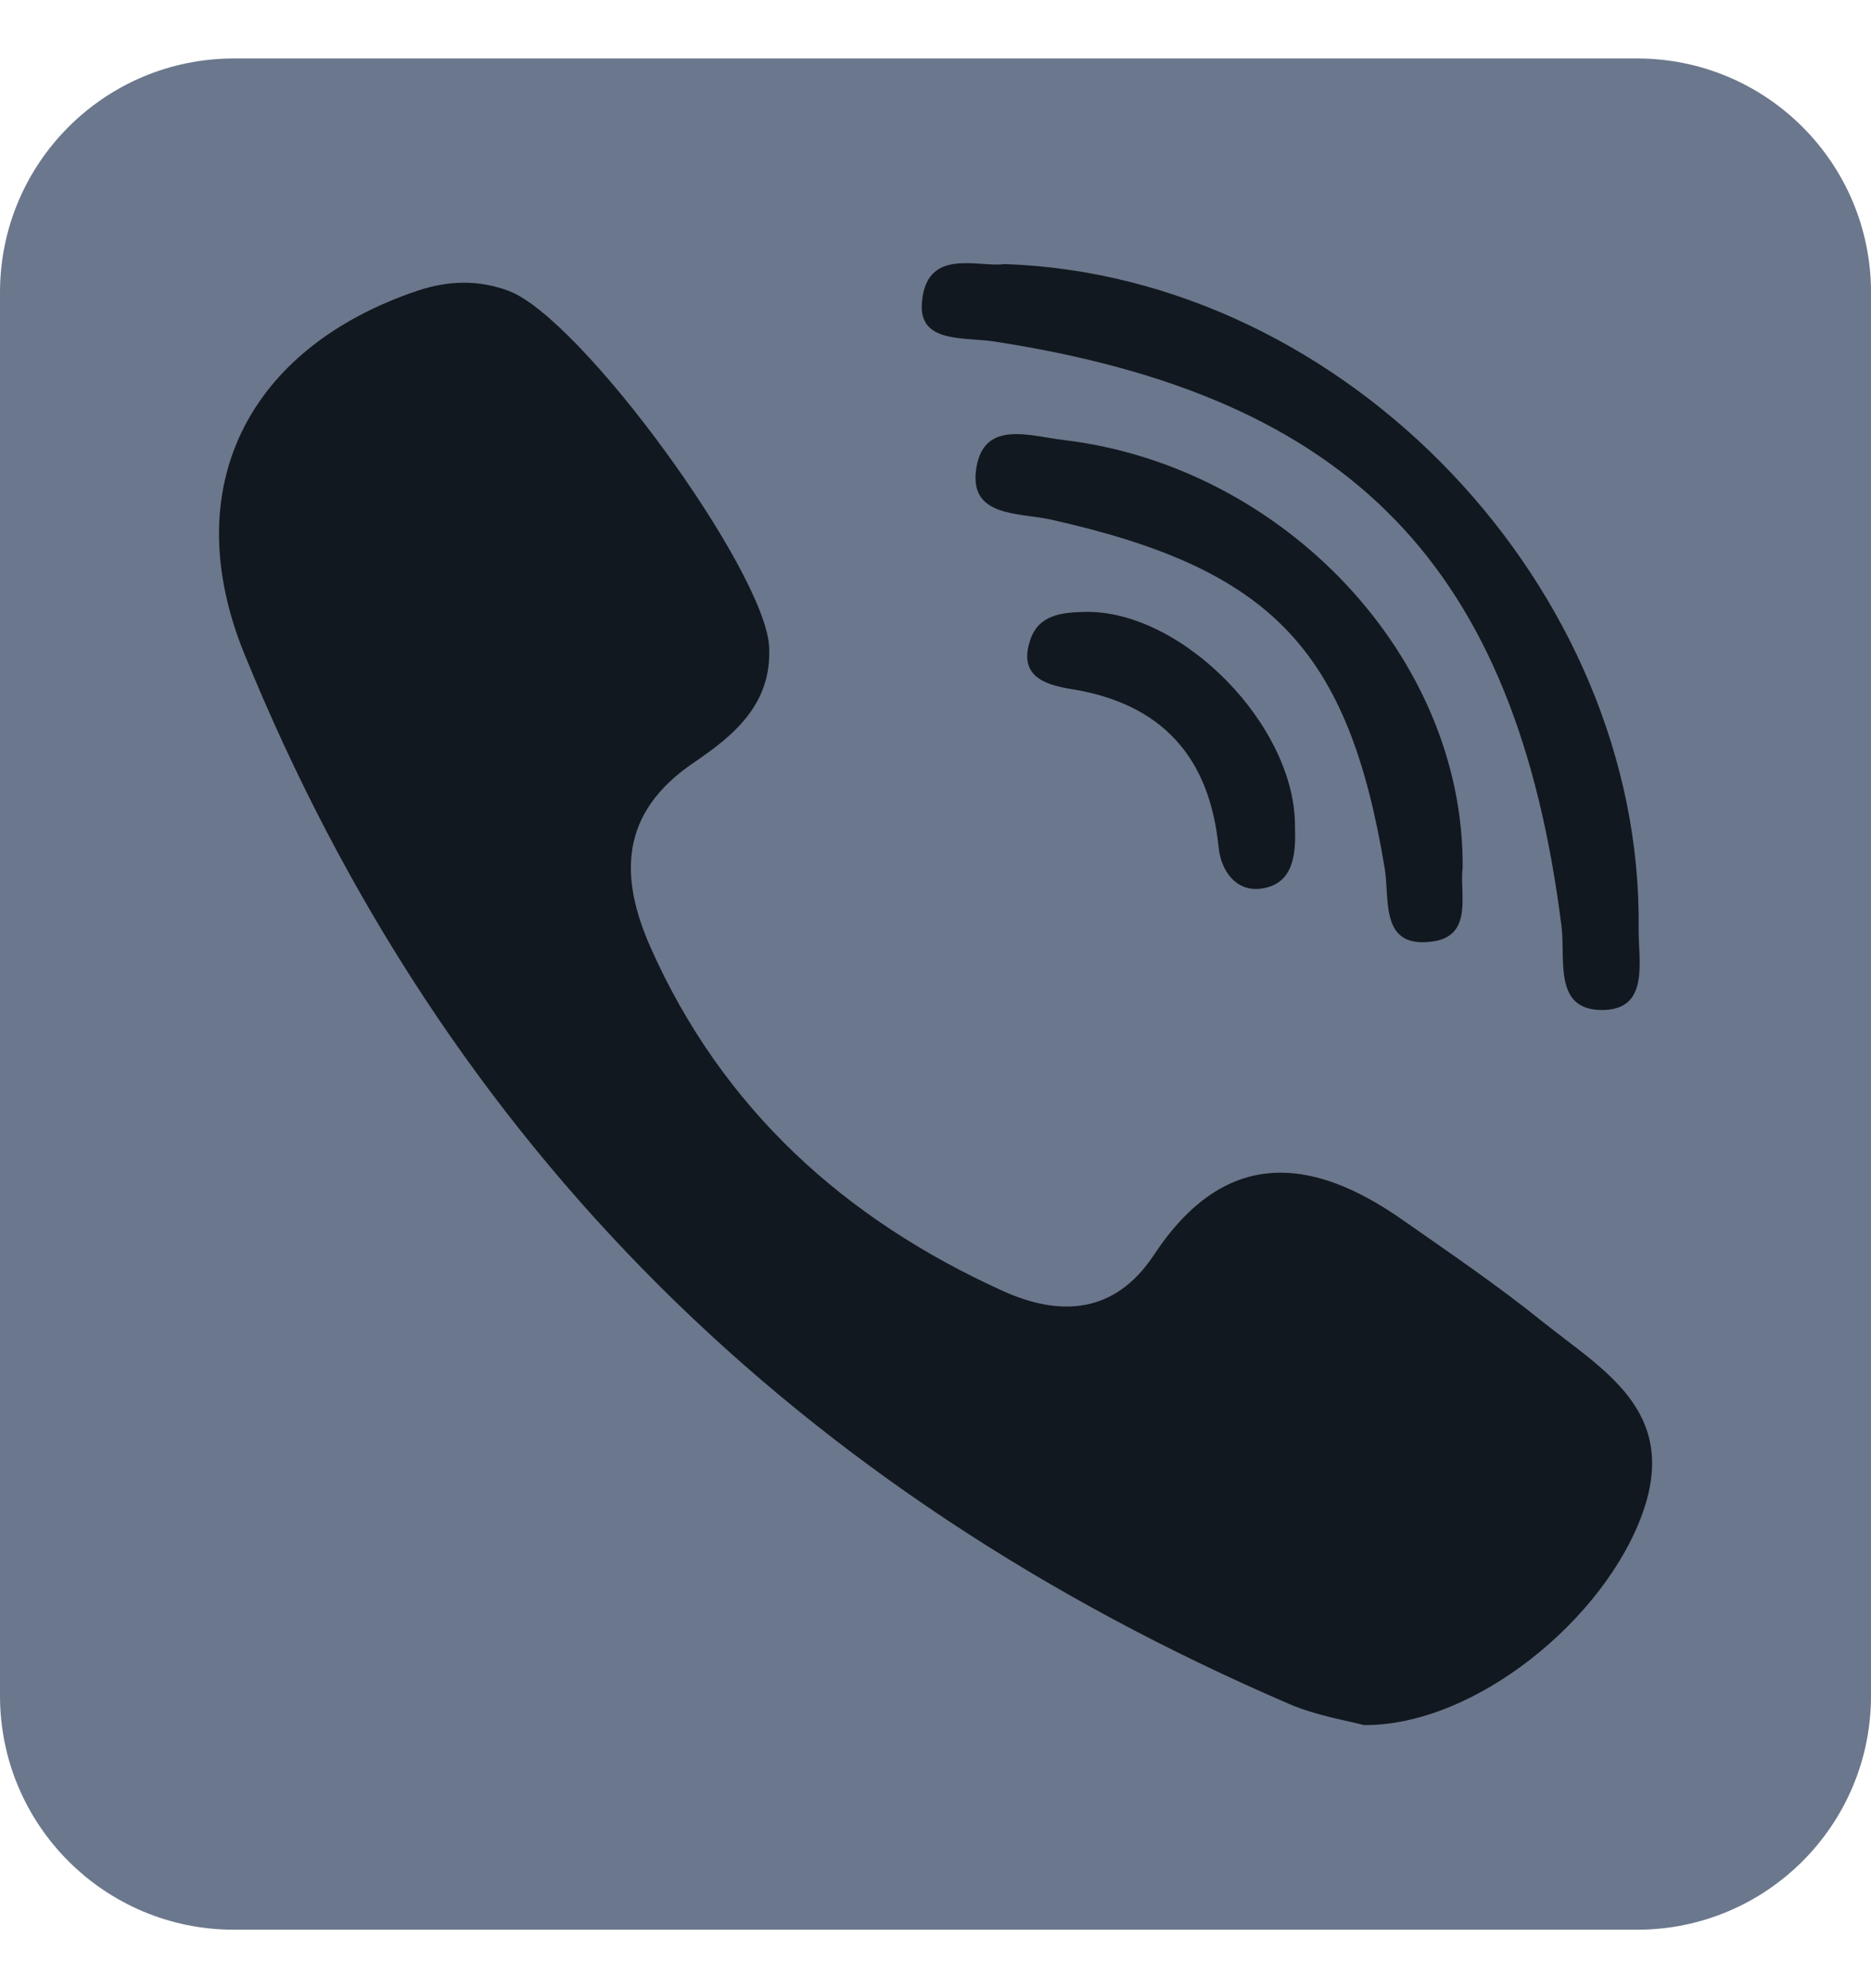 <svg width="16" height="17" viewBox="0 0 16 17" fill="none" xmlns="http://www.w3.org/2000/svg">
<g clip-path="url(#clip0)">
<path d="M14 0.5H2C0.895 0.5 0 1.395 0 2.5V14.5C0 15.605 0.895 16.5 2 16.5H14C15.105 16.5 16 15.605 16 14.5V2.5C16 1.395 15.105 0.5 14 0.5Z" fill="#6B778C"/>
<path fill-rule="evenodd" clip-rule="evenodd" d="M13.185 11.296C12.804 10.989 12.397 10.713 11.996 10.432C11.196 9.87 10.465 9.826 9.868 10.73C9.533 11.237 9.064 11.26 8.573 11.037C7.221 10.424 6.177 9.479 5.565 8.105C5.295 7.497 5.298 6.952 5.931 6.522C6.267 6.294 6.604 6.025 6.577 5.528C6.542 4.88 4.969 2.715 4.347 2.486C4.09 2.391 3.834 2.398 3.573 2.485C2.116 2.975 1.512 4.174 2.09 5.592C3.814 9.825 6.848 12.771 11.025 14.57C11.263 14.672 11.527 14.713 11.662 14.75C12.612 14.759 13.726 13.843 14.048 12.934C14.358 12.059 13.703 11.712 13.185 11.296ZM8.502 2.92C11.556 3.389 12.964 4.841 13.353 7.917C13.389 8.201 13.283 8.628 13.688 8.636C14.112 8.644 14.01 8.223 14.013 7.939C14.049 5.042 11.524 2.357 8.591 2.258C8.369 2.29 7.911 2.106 7.883 2.602C7.864 2.936 8.249 2.881 8.502 2.92Z" fill="#12181F"/>
<path fill-rule="evenodd" clip-rule="evenodd" d="M9.1 3.763C8.806 3.728 8.418 3.589 8.35 3.997C8.278 4.425 8.71 4.381 8.988 4.443C10.874 4.865 11.53 5.551 11.841 7.422C11.886 7.695 11.796 8.119 12.259 8.049C12.603 7.996 12.479 7.632 12.508 7.42C12.523 5.624 10.984 3.989 9.1 3.763Z" fill="#12181F"/>
<path fill-rule="evenodd" clip-rule="evenodd" d="M9.272 5.232C9.076 5.237 8.884 5.258 8.812 5.467C8.704 5.78 8.931 5.855 9.163 5.892C9.937 6.017 10.344 6.473 10.421 7.244C10.442 7.454 10.575 7.623 10.777 7.599C11.057 7.566 11.083 7.316 11.074 7.079C11.088 6.213 10.108 5.211 9.272 5.232Z" fill="#12181F"/>
</g>
<defs>
<clipPath id="clip0">
<rect width="16" height="16" fill="white" transform="translate(0 0.5)"/>
</clipPath>
</defs>
</svg>
